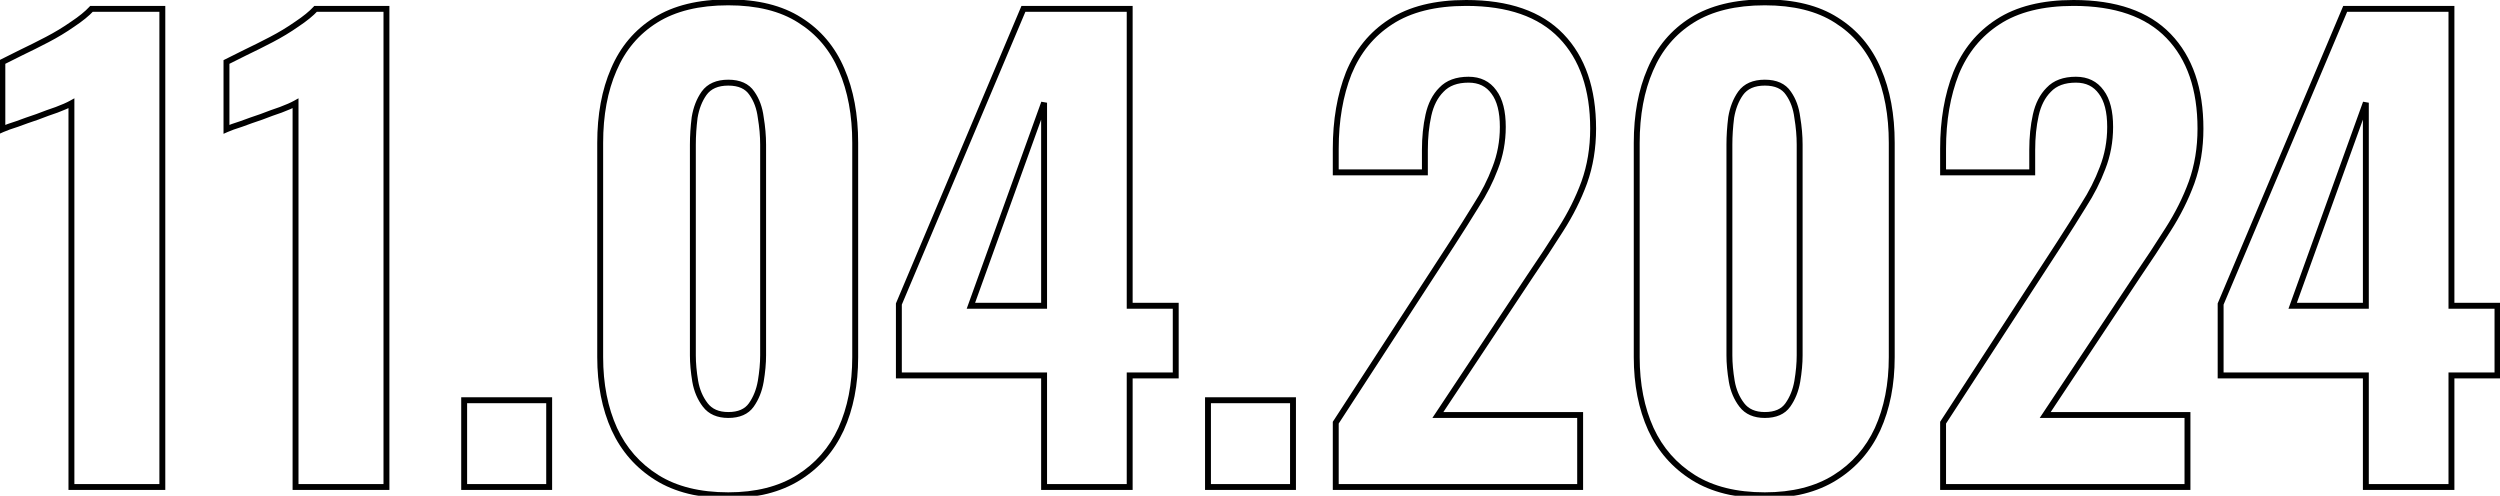 <?xml version="1.0" encoding="UTF-8"?> <svg xmlns="http://www.w3.org/2000/svg" width="847" height="168" viewBox="0 0 847 168" fill="none"> <mask id="path-1-outside-1_1676_419" maskUnits="userSpaceOnUse" x="-1" y="-1" width="849" height="170" fill="black"> <rect fill="white" x="-1" y="-1" width="849" height="170"></rect> <path d="M24.2 165V35C23 35.667 21.333 36.4 19.2 37.2C17.2 37.867 15 38.667 12.6 39.6C10.2 40.4 7.933 41.2 5.8 42C3.667 42.667 2 43.267 0.8 43.8V21C2.4 20.2 4.533 19.133 7.2 17.8C10 16.467 12.933 15 16 13.4C19.067 11.8 21.933 10.067 24.6 8.2C27.4 6.333 29.533 4.6 31 3H55V165H24.2ZM100.13 165V35C98.93 35.667 97.263 36.4 95.13 37.2C93.13 37.867 90.93 38.667 88.53 39.6C86.13 40.4 83.863 41.2 81.73 42C79.596 42.667 77.93 43.267 76.73 43.8V21C78.33 20.2 80.463 19.133 83.13 17.8C85.93 16.467 88.863 15 91.93 13.4C94.996 11.8 97.863 10.067 100.53 8.2C103.33 6.333 105.463 4.6 106.93 3H130.93V165H100.13ZM157.259 165V135.6H186.059V165H157.259ZM246.744 167.8C237.01 167.8 228.944 165.8 222.544 161.8C216.144 157.8 211.344 152.333 208.144 145.4C204.944 138.333 203.344 130.2 203.344 121V48.4C203.344 38.933 204.877 30.667 207.944 23.6C211.01 16.4 215.744 10.8 222.144 6.8C228.544 2.8 236.744 0.8 246.744 0.8C256.61 0.8 264.677 2.8 270.944 6.8C277.344 10.8 282.077 16.4 285.144 23.6C288.21 30.667 289.744 38.933 289.744 48.4V121C289.744 130.2 288.144 138.333 284.944 145.4C281.744 152.333 276.944 157.8 270.544 161.8C264.144 165.8 256.21 167.8 246.744 167.8ZM246.744 140.6C250.344 140.6 252.944 139.467 254.544 137.2C256.144 134.933 257.21 132.267 257.744 129.2C258.277 126 258.544 123.067 258.544 120.4V49C258.544 46.067 258.277 43 257.744 39.8C257.344 36.6 256.344 33.867 254.744 31.6C253.144 29.2 250.477 28 246.744 28C243.01 28 240.277 29.2 238.544 31.6C236.944 33.867 235.877 36.6 235.344 39.8C234.944 43 234.744 46.067 234.744 49V120.4C234.744 123.067 235.01 126 235.544 129.2C236.077 132.267 237.21 134.933 238.944 137.2C240.677 139.467 243.277 140.6 246.744 140.6ZM353.738 165V127.2H304.538V103L346.738 3H382.738V103.6H398.338V127.2H382.738V165H353.738ZM328.938 103.6H353.738V34.8L328.938 103.6ZM409.267 165V135.6H438.067V165H409.267ZM452.552 165V143.2L491.952 82.6C494.885 78.067 497.618 73.733 500.152 69.6C502.818 65.467 504.952 61.267 506.552 57C508.285 52.6 509.152 47.933 509.152 43C509.152 37.8 508.152 33.867 506.152 31.2C504.152 28.4 501.285 27 497.552 27C493.552 27 490.485 28.133 488.352 30.4C486.218 32.533 484.752 35.4 483.952 39C483.152 42.6 482.752 46.533 482.752 50.8V58.4H452.552V50.4C452.552 40.8 454.018 32.267 456.952 24.8C460.018 17.333 464.752 11.533 471.152 7.4C477.685 3.133 486.218 1 496.752 1C511.018 1 521.752 4.733 528.952 12.2C536.152 19.667 539.752 30.133 539.752 43.6C539.752 50.133 538.752 56.2 536.752 61.8C534.752 67.267 532.085 72.6 528.752 77.8C525.552 82.867 522.085 88.133 518.352 93.6L487.152 140.6H535.352V165H452.552ZM597.923 167.8C588.19 167.8 580.123 165.8 573.723 161.8C567.323 157.8 562.523 152.333 559.323 145.4C556.123 138.333 554.523 130.2 554.523 121V48.4C554.523 38.933 556.057 30.667 559.123 23.6C562.19 16.4 566.923 10.8 573.323 6.8C579.723 2.8 587.923 0.8 597.923 0.8C607.79 0.8 615.857 2.8 622.123 6.8C628.523 10.8 633.257 16.4 636.323 23.6C639.39 30.667 640.923 38.933 640.923 48.4V121C640.923 130.2 639.323 138.333 636.123 145.4C632.923 152.333 628.123 157.8 621.723 161.8C615.323 165.8 607.39 167.8 597.923 167.8ZM597.923 140.6C601.523 140.6 604.123 139.467 605.723 137.2C607.323 134.933 608.39 132.267 608.923 129.2C609.457 126 609.723 123.067 609.723 120.4V49C609.723 46.067 609.457 43 608.923 39.8C608.523 36.6 607.523 33.867 605.923 31.6C604.323 29.2 601.657 28 597.923 28C594.19 28 591.457 29.2 589.723 31.6C588.123 33.867 587.057 36.6 586.523 39.8C586.123 43 585.923 46.067 585.923 49V120.4C585.923 123.067 586.19 126 586.723 129.2C587.257 132.267 588.39 134.933 590.123 137.2C591.857 139.467 594.457 140.6 597.923 140.6ZM658.317 165V143.2L697.717 82.6C700.651 78.067 703.384 73.733 705.917 69.6C708.584 65.467 710.717 61.267 712.317 57C714.051 52.6 714.917 47.933 714.917 43C714.917 37.8 713.917 33.867 711.917 31.2C709.917 28.4 707.051 27 703.317 27C699.317 27 696.251 28.133 694.117 30.4C691.984 32.533 690.517 35.4 689.717 39C688.917 42.6 688.517 46.533 688.517 50.8V58.4H658.317V50.4C658.317 40.8 659.784 32.267 662.717 24.8C665.784 17.333 670.517 11.533 676.917 7.4C683.451 3.133 691.984 1 702.517 1C716.784 1 727.517 4.733 734.717 12.2C741.917 19.667 745.517 30.133 745.517 43.6C745.517 50.133 744.517 56.2 742.517 61.8C740.517 67.267 737.851 72.6 734.517 77.8C731.317 82.867 727.851 88.133 724.117 93.6L692.917 140.6H741.117V165H658.317ZM801.55 165V127.2H752.35V103L794.55 3H830.55V103.6H846.15V127.2H830.55V165H801.55ZM776.75 103.6H801.55V34.8L776.75 103.6Z"></path> </mask> <path d="M24.2 165H23.2V166H24.2V165ZM24.2 35H25.2V33.3L23.714 34.126L24.2 35ZM19.2 37.2L19.516 38.149L19.534 38.143L19.551 38.136L19.2 37.2ZM12.6 39.6L12.916 40.549L12.94 40.541L12.962 40.532L12.6 39.6ZM5.8 42L6.098 42.955L6.125 42.946L6.151 42.936L5.8 42ZM0.8 43.8H-0.2V45.339L1.206 44.714L0.8 43.8ZM0.8 21L0.353 20.106L-0.2 20.382V21H0.8ZM7.2 17.8L6.77 16.897L6.761 16.901L6.753 16.906L7.2 17.8ZM16 13.4L16.463 14.287L16.463 14.287L16 13.4ZM24.6 8.2L24.045 7.368L24.036 7.374L24.026 7.381L24.6 8.2ZM31 3V2H30.56L30.263 2.324L31 3ZM55 3H56V2H55V3ZM55 165V166H56V165H55ZM25.2 165V35H23.2V165H25.2ZM23.714 34.126C22.576 34.758 20.962 35.471 18.849 36.264L19.551 38.136C21.705 37.329 23.424 36.575 24.686 35.874L23.714 34.126ZM18.884 36.251C16.865 36.924 14.65 37.73 12.238 38.668L12.962 40.532C15.35 39.603 17.535 38.809 19.516 38.149L18.884 36.251ZM12.284 38.651C9.873 39.455 7.595 40.259 5.449 41.064L6.151 42.936C8.272 42.141 10.527 41.345 12.916 40.549L12.284 38.651ZM5.502 41.045C3.353 41.717 1.645 42.33 0.394 42.886L1.206 44.714C2.355 44.203 3.98 43.616 6.098 42.955L5.502 41.045ZM1.8 43.8V21H-0.2V43.8H1.8ZM1.247 21.894C2.847 21.094 4.981 20.028 7.647 18.694L6.753 16.906C4.086 18.239 1.953 19.306 0.353 20.106L1.247 21.894ZM7.63 18.703C10.442 17.364 13.386 15.892 16.463 14.287L15.537 12.513C12.48 14.108 9.558 15.57 6.77 16.897L7.63 18.703ZM16.463 14.287C19.565 12.668 22.469 10.912 25.174 9.019L24.026 7.381C21.398 9.221 18.568 10.932 15.537 12.513L16.463 14.287ZM25.155 9.032C27.989 7.142 30.195 5.358 31.737 3.676L30.263 2.324C28.872 3.842 26.811 5.524 24.045 7.368L25.155 9.032ZM31 4H55V2H31V4ZM54 3V165H56V3H54ZM55 164H24.2V166H55V164ZM100.13 165H99.13V166H100.13V165ZM100.13 35H101.13V33.3L99.644 34.126L100.13 35ZM95.13 37.2L95.446 38.149L95.463 38.143L95.481 38.136L95.13 37.2ZM88.53 39.6L88.846 40.549L88.869 40.541L88.892 40.532L88.53 39.6ZM81.73 42L82.028 42.955L82.055 42.946L82.081 42.936L81.73 42ZM76.73 43.8H75.73V45.339L77.136 44.714L76.73 43.8ZM76.73 21L76.282 20.106L75.73 20.382V21H76.73ZM83.13 17.8L82.7 16.897L82.691 16.901L82.683 16.906L83.13 17.8ZM91.93 13.4L92.392 14.287L92.392 14.287L91.93 13.4ZM100.53 8.2L99.975 7.368L99.966 7.374L99.956 7.381L100.53 8.2ZM106.93 3V2H106.49L106.193 2.324L106.93 3ZM130.93 3H131.93V2H130.93V3ZM130.93 165V166H131.93V165H130.93ZM101.13 165V35H99.13V165H101.13ZM99.644 34.126C98.506 34.758 96.891 35.471 94.779 36.264L95.481 38.136C97.635 37.329 99.353 36.575 100.615 35.874L99.644 34.126ZM94.814 36.251C92.795 36.924 90.579 37.73 88.167 38.668L88.892 40.532C91.28 39.603 93.464 38.809 95.446 38.149L94.814 36.251ZM88.213 38.651C85.803 39.455 83.525 40.259 81.379 41.064L82.081 42.936C84.201 42.141 86.456 41.345 88.846 40.549L88.213 38.651ZM81.431 41.045C79.283 41.717 77.575 42.33 76.323 42.886L77.136 44.714C78.285 44.203 79.91 43.616 82.028 42.955L81.431 41.045ZM77.73 43.8V21H75.73V43.8H77.73ZM77.177 21.894C78.777 21.094 80.91 20.028 83.577 18.694L82.683 16.906C80.016 18.239 77.882 19.306 76.282 20.106L77.177 21.894ZM83.56 18.703C86.372 17.364 89.316 15.892 92.392 14.287L91.467 12.513C88.41 14.108 85.488 15.57 82.7 16.897L83.56 18.703ZM92.392 14.287C95.495 12.668 98.399 10.912 101.103 9.019L99.956 7.381C97.327 9.221 94.498 10.932 91.467 12.513L92.392 14.287ZM101.084 9.032C103.919 7.142 106.125 5.358 107.667 3.676L106.193 2.324C104.801 3.842 102.74 5.524 99.975 7.368L101.084 9.032ZM106.93 4H130.93V2H106.93V4ZM129.93 3V165H131.93V3H129.93ZM130.93 164H100.13V166H130.93V164ZM157.259 165H156.259V166H157.259V165ZM157.259 135.6V134.6H156.259V135.6H157.259ZM186.059 135.6H187.059V134.6H186.059V135.6ZM186.059 165V166H187.059V165H186.059ZM158.259 165V135.6H156.259V165H158.259ZM157.259 136.6H186.059V134.6H157.259V136.6ZM185.059 135.6V165H187.059V135.6H185.059ZM186.059 164H157.259V166H186.059V164ZM222.544 161.8L222.014 162.648L222.014 162.648L222.544 161.8ZM208.144 145.4L207.233 145.813L207.236 145.819L208.144 145.4ZM207.944 23.6L208.861 23.998L208.864 23.992L207.944 23.6ZM222.144 6.8L222.674 7.648L222.674 7.648L222.144 6.8ZM270.944 6.8L270.406 7.643L270.414 7.648L270.944 6.8ZM285.144 23.6L284.224 23.992L284.226 23.998L285.144 23.6ZM284.944 145.4L285.852 145.819L285.855 145.813L284.944 145.4ZM270.544 161.8L271.074 162.648L271.074 162.648L270.544 161.8ZM254.544 137.2L253.727 136.623L253.727 136.623L254.544 137.2ZM257.744 129.2L258.729 129.371L258.73 129.364L257.744 129.2ZM257.744 39.8L256.751 39.924L256.754 39.944L256.757 39.964L257.744 39.8ZM254.744 31.6L253.912 32.155L253.919 32.166L253.927 32.177L254.744 31.6ZM238.544 31.6L237.733 31.015L237.727 31.023L238.544 31.6ZM235.344 39.8L234.357 39.636L234.354 39.656L234.351 39.676L235.344 39.8ZM235.544 129.2L234.557 129.364L234.559 129.371L235.544 129.2ZM238.944 137.2L239.738 136.593L239.738 136.593L238.944 137.2ZM246.744 166.8C237.144 166.8 229.275 164.828 223.074 160.952L222.014 162.648C228.613 166.772 236.876 168.8 246.744 168.8V166.8ZM223.074 160.952C216.841 157.056 212.171 151.74 209.052 144.981L207.236 145.819C210.516 152.927 215.447 158.544 222.014 162.648L223.074 160.952ZM209.055 144.987C205.923 138.072 204.344 130.084 204.344 121H202.344C202.344 130.316 203.964 138.594 207.233 145.813L209.055 144.987ZM204.344 121V48.4H202.344V121H204.344ZM204.344 48.4C204.344 39.04 205.86 30.914 208.861 23.998L207.026 23.202C203.894 30.419 202.344 38.827 202.344 48.4H204.344ZM208.864 23.992C211.853 16.973 216.454 11.535 222.674 7.648L221.614 5.952C215.033 10.065 210.167 15.827 207.024 23.208L208.864 23.992ZM222.674 7.648C228.871 3.775 236.872 1.8 246.744 1.8V-0.2C236.616 -0.2 228.217 1.825 221.614 5.952L222.674 7.648ZM246.744 1.8C256.481 1.8 264.344 3.774 270.406 7.643L271.482 5.957C265.01 1.826 256.74 -0.2 246.744 -0.2V1.8ZM270.414 7.648C276.633 11.535 281.234 16.973 284.224 23.992L286.064 23.208C282.92 15.827 278.054 10.065 271.474 5.952L270.414 7.648ZM284.226 23.998C287.228 30.914 288.744 39.04 288.744 48.4H290.744C290.744 38.827 289.193 30.419 286.061 23.202L284.226 23.998ZM288.744 48.4V121H290.744V48.4H288.744ZM288.744 121C288.744 130.084 287.164 138.072 284.033 144.987L285.855 145.813C289.123 138.594 290.744 130.316 290.744 121H288.744ZM284.036 144.981C280.916 151.74 276.247 157.056 270.014 160.952L271.074 162.648C277.641 158.544 282.571 152.927 285.852 145.819L284.036 144.981ZM270.014 160.952C263.809 164.83 256.07 166.8 246.744 166.8V168.8C256.35 168.8 264.479 166.77 271.074 162.648L270.014 160.952ZM246.744 141.6C250.562 141.6 253.519 140.386 255.361 137.777L253.727 136.623C252.368 138.548 250.126 139.6 246.744 139.6V141.6ZM255.361 137.777C257.056 135.375 258.173 132.566 258.729 129.371L256.759 129.029C256.247 131.967 255.231 134.492 253.727 136.623L255.361 137.777ZM258.73 129.364C259.271 126.121 259.544 123.132 259.544 120.4H257.544C257.544 123.001 257.284 125.879 256.757 129.036L258.73 129.364ZM259.544 120.4V49H257.544V120.4H259.544ZM259.544 49C259.544 46.006 259.272 42.884 258.73 39.636L256.757 39.964C257.283 43.116 257.544 46.127 257.544 49H259.544ZM258.736 39.676C258.319 36.34 257.27 33.444 255.561 31.023L253.927 32.177C255.418 34.289 256.369 36.86 256.751 39.924L258.736 39.676ZM255.576 31.045C253.737 28.286 250.701 27 246.744 27V29C250.253 29 252.551 30.113 253.912 32.155L255.576 31.045ZM246.744 27C242.783 27 239.703 28.287 237.733 31.015L239.354 32.185C240.851 30.113 243.238 29 246.744 29V27ZM237.727 31.023C236.026 33.432 234.911 36.312 234.357 39.636L236.33 39.964C236.843 36.888 237.861 34.301 239.361 32.177L237.727 31.023ZM234.351 39.676C233.947 42.913 233.744 46.021 233.744 49H235.744C235.744 46.112 235.941 43.087 236.336 39.924L234.351 39.676ZM233.744 49V120.4H235.744V49H233.744ZM233.744 120.4C233.744 123.132 234.017 126.121 234.557 129.364L236.53 129.036C236.004 125.879 235.744 123.001 235.744 120.4H233.744ZM234.559 129.371C235.117 132.582 236.31 135.402 238.149 137.807L239.738 136.593C238.111 134.465 237.037 131.951 236.529 129.029L234.559 129.371ZM238.149 137.807C240.113 140.375 243.04 141.6 246.744 141.6V139.6C243.514 139.6 241.241 138.558 239.738 136.593L238.149 137.807ZM353.738 165H352.738V166H353.738V165ZM353.738 127.2H354.738V126.2H353.738V127.2ZM304.538 127.2H303.538V128.2H304.538V127.2ZM304.538 103L303.616 102.611L303.538 102.798V103H304.538ZM346.738 3V2H346.074L345.816 2.611L346.738 3ZM382.738 3H383.738V2H382.738V3ZM382.738 103.6H381.738V104.6H382.738V103.6ZM398.338 103.6H399.338V102.6H398.338V103.6ZM398.338 127.2V128.2H399.338V127.2H398.338ZM382.738 127.2V126.2H381.738V127.2H382.738ZM382.738 165V166H383.738V165H382.738ZM328.938 103.6L327.997 103.261L327.514 104.6H328.938V103.6ZM353.738 103.6V104.6H354.738V103.6H353.738ZM353.738 34.8H354.738L352.797 34.461L353.738 34.8ZM354.738 165V127.2H352.738V165H354.738ZM353.738 126.2H304.538V128.2H353.738V126.2ZM305.538 127.2V103H303.538V127.2H305.538ZM305.459 103.389L347.659 3.389L345.816 2.611L303.616 102.611L305.459 103.389ZM346.738 4H382.738V2H346.738V4ZM381.738 3V103.6H383.738V3H381.738ZM382.738 104.6H398.338V102.6H382.738V104.6ZM397.338 103.6V127.2H399.338V103.6H397.338ZM398.338 126.2H382.738V128.2H398.338V126.2ZM381.738 127.2V165H383.738V127.2H381.738ZM382.738 164H353.738V166H382.738V164ZM328.938 104.6H353.738V102.6H328.938V104.6ZM354.738 103.6V34.8H352.738V103.6H354.738ZM352.797 34.461L327.997 103.261L329.878 103.939L354.678 35.139L352.797 34.461ZM409.267 165H408.267V166H409.267V165ZM409.267 135.6V134.6H408.267V135.6H409.267ZM438.067 135.6H439.067V134.6H438.067V135.6ZM438.067 165V166H439.067V165H438.067ZM410.267 165V135.6H408.267V165H410.267ZM409.267 136.6H438.067V134.6H409.267V136.6ZM437.067 135.6V165H439.067V135.6H437.067ZM438.067 164H409.267V166H438.067V164ZM452.552 165H451.552V166H452.552V165ZM452.552 143.2L451.713 142.655L451.552 142.903V143.2H452.552ZM491.952 82.6L492.79 83.145L492.791 83.143L491.952 82.6ZM500.152 69.6L499.311 69.058L499.305 69.068L499.299 69.077L500.152 69.6ZM506.552 57L505.621 56.633L505.618 56.641L505.615 56.649L506.552 57ZM506.152 31.2L505.338 31.781L505.345 31.791L505.352 31.8L506.152 31.2ZM488.352 30.4L489.059 31.107L489.069 31.096L489.08 31.085L488.352 30.4ZM483.952 39L484.928 39.217L484.928 39.217L483.952 39ZM482.752 58.4V59.4H483.752V58.4H482.752ZM452.552 58.4H451.552V59.4H452.552V58.4ZM456.952 24.8L456.027 24.42L456.024 24.427L456.021 24.434L456.952 24.8ZM471.152 7.4L471.694 8.24L471.698 8.237L471.152 7.4ZM528.952 12.2L529.671 11.506L529.671 11.506L528.952 12.2ZM536.752 61.8L537.691 62.144L537.693 62.136L536.752 61.8ZM528.752 77.8L527.91 77.26L527.906 77.266L528.752 77.8ZM518.352 93.6L517.526 93.036L517.518 93.047L518.352 93.6ZM487.152 140.6L486.318 140.047L485.287 141.6H487.152V140.6ZM535.352 140.6H536.352V139.6H535.352V140.6ZM535.352 165V166H536.352V165H535.352ZM453.552 165V143.2H451.552V165H453.552ZM453.39 143.745L492.79 83.145L491.113 82.055L451.713 142.655L453.39 143.745ZM492.791 83.143C495.728 78.604 498.466 74.264 501.004 70.123L499.299 69.077C496.77 73.203 494.041 77.529 491.112 82.057L492.791 83.143ZM500.992 70.142C503.694 65.954 505.861 61.69 507.488 57.351L505.615 56.649C504.042 60.844 501.942 64.98 499.311 69.058L500.992 70.142ZM507.482 57.367C509.263 52.845 510.152 48.053 510.152 43H508.152C508.152 47.813 507.307 52.355 505.621 56.633L507.482 57.367ZM510.152 43C510.152 37.697 509.136 33.513 506.952 30.6L505.352 31.8C507.167 34.221 508.152 37.903 508.152 43H510.152ZM506.965 30.619C504.76 27.531 501.576 26 497.552 26V28C500.994 28 503.543 29.269 505.338 31.781L506.965 30.619ZM497.552 26C493.359 26 489.996 27.194 487.623 29.715L489.08 31.085C490.974 29.073 493.744 28 497.552 28V26ZM487.644 29.693C485.349 31.988 483.807 35.039 482.975 38.783L484.928 39.217C485.696 35.761 487.087 33.079 489.059 31.107L487.644 29.693ZM482.975 38.783C482.157 42.464 481.752 46.471 481.752 50.8H483.752C483.752 46.595 484.146 42.736 484.928 39.217L482.975 38.783ZM481.752 50.8V58.4H483.752V50.8H481.752ZM482.752 57.4H452.552V59.4H482.752V57.4ZM453.552 58.4V50.4H451.552V58.4H453.552ZM453.552 50.4C453.552 40.901 455.003 32.495 457.882 25.166L456.021 24.434C453.034 32.038 451.552 40.699 451.552 50.4H453.552ZM457.877 25.18C460.871 17.89 465.476 12.256 471.694 8.24L470.609 6.56C464.027 10.811 459.166 16.776 456.027 24.42L457.877 25.18ZM471.698 8.237C478.021 4.108 486.346 2 496.752 2V-1.04904e-05C486.09 -1.04904e-05 477.348 2.159 470.605 6.563L471.698 8.237ZM496.752 2C510.851 2 521.282 5.687 528.232 12.894L529.671 11.506C522.221 3.779 511.185 -1.04904e-05 496.752 -1.04904e-05V2ZM528.232 12.894C535.203 20.124 538.752 30.312 538.752 43.6H540.752C540.752 29.954 537.1 19.209 529.671 11.506L528.232 12.894ZM538.752 43.6C538.752 50.03 537.768 55.982 535.81 61.464L537.693 62.136C539.735 56.418 540.752 50.237 540.752 43.6H538.752ZM535.812 61.456C533.839 66.85 531.206 72.118 527.91 77.26L529.593 78.34C532.964 73.082 535.664 67.683 537.691 62.144L535.812 61.456ZM527.906 77.266C524.713 82.322 521.253 87.578 517.526 93.036L519.177 94.164C522.917 88.688 526.39 83.412 529.597 78.334L527.906 77.266ZM517.518 93.047L486.318 140.047L487.985 141.153L519.185 94.153L517.518 93.047ZM487.152 141.6H535.352V139.6H487.152V141.6ZM534.352 140.6V165H536.352V140.6H534.352ZM535.352 164H452.552V166H535.352V164ZM573.723 161.8L573.193 162.648L573.193 162.648L573.723 161.8ZM559.323 145.4L558.412 145.813L558.415 145.819L559.323 145.4ZM559.123 23.6L560.041 23.998L560.043 23.992L559.123 23.6ZM573.323 6.8L573.853 7.648L573.853 7.648L573.323 6.8ZM622.123 6.8L621.585 7.643L621.593 7.648L622.123 6.8ZM636.323 23.6L635.403 23.992L635.406 23.998L636.323 23.6ZM636.123 145.4L637.031 145.819L637.034 145.813L636.123 145.4ZM621.723 161.8L622.253 162.648L622.253 162.648L621.723 161.8ZM605.723 137.2L604.906 136.623L604.906 136.623L605.723 137.2ZM608.923 129.2L609.909 129.371L609.91 129.364L608.923 129.2ZM608.923 39.8L607.931 39.924L607.934 39.944L607.937 39.964L608.923 39.8ZM605.923 31.6L605.091 32.155L605.099 32.166L605.106 32.177L605.923 31.6ZM589.723 31.6L588.913 31.015L588.906 31.023L589.723 31.6ZM586.523 39.8L585.537 39.636L585.534 39.656L585.531 39.676L586.523 39.8ZM586.723 129.2L585.737 129.364L585.738 129.371L586.723 129.2ZM590.123 137.2L590.918 136.593L590.918 136.593L590.123 137.2ZM597.923 166.8C588.324 166.8 580.455 164.828 574.253 160.952L573.193 162.648C579.792 166.772 588.056 168.8 597.923 168.8V166.8ZM574.253 160.952C568.021 157.056 563.351 151.74 560.231 144.981L558.415 145.819C561.696 152.927 566.626 158.544 573.193 162.648L574.253 160.952ZM560.234 144.987C557.103 138.072 555.523 130.084 555.523 121H553.523C553.523 130.316 555.144 138.594 558.412 145.813L560.234 144.987ZM555.523 121V48.4H553.523V121H555.523ZM555.523 48.4C555.523 39.04 557.04 30.914 560.041 23.998L558.206 23.202C555.074 30.419 553.523 38.827 553.523 48.4H555.523ZM560.043 23.992C563.033 16.973 567.634 11.535 573.853 7.648L572.793 5.952C566.213 10.065 561.347 15.827 558.203 23.208L560.043 23.992ZM573.853 7.648C580.051 3.775 588.051 1.8 597.923 1.8V-0.2C587.795 -0.2 579.396 1.825 572.793 5.952L573.853 7.648ZM597.923 1.8C607.66 1.8 615.524 3.774 621.585 7.643L622.661 5.957C616.189 1.826 607.92 -0.2 597.923 -0.2V1.8ZM621.593 7.648C627.813 11.535 632.414 16.973 635.403 23.992L637.243 23.208C634.1 15.827 629.234 10.065 622.653 5.952L621.593 7.648ZM635.406 23.998C638.407 30.914 639.923 39.04 639.923 48.4H641.923C641.923 38.827 640.373 30.419 637.241 23.202L635.406 23.998ZM639.923 48.4V121H641.923V48.4H639.923ZM639.923 121C639.923 130.084 638.344 138.072 635.212 144.987L637.034 145.813C640.303 138.594 641.923 130.316 641.923 121H639.923ZM635.215 144.981C632.096 151.74 627.426 157.056 621.193 160.952L622.253 162.648C628.821 158.544 633.751 152.927 637.031 145.819L635.215 144.981ZM621.193 160.952C614.988 164.83 607.25 166.8 597.923 166.8V168.8C607.53 168.8 615.659 166.77 622.253 162.648L621.193 160.952ZM597.923 141.6C601.741 141.6 604.699 140.386 606.54 137.777L604.906 136.623C603.548 138.548 601.306 139.6 597.923 139.6V141.6ZM606.54 137.777C608.236 135.375 609.353 132.566 609.909 129.371L607.938 129.029C607.427 131.967 606.411 134.492 604.906 136.623L606.54 137.777ZM609.91 129.364C610.45 126.121 610.723 123.132 610.723 120.4H608.723C608.723 123.001 608.463 125.879 607.937 129.036L609.91 129.364ZM610.723 120.4V49H608.723V120.4H610.723ZM610.723 49C610.723 46.006 610.451 42.884 609.91 39.636L607.937 39.964C608.462 43.116 608.723 46.127 608.723 49H610.723ZM609.916 39.676C609.499 36.34 608.449 33.444 606.74 31.023L605.106 32.177C606.597 34.289 607.548 36.86 607.931 39.924L609.916 39.676ZM606.755 31.045C604.916 28.286 601.881 27 597.923 27V29C601.433 29 603.731 30.113 605.091 32.155L606.755 31.045ZM597.923 27C593.962 27 590.883 28.287 588.913 31.015L590.534 32.185C592.031 30.113 594.418 29 597.923 29V27ZM588.906 31.023C587.206 33.432 586.091 36.312 585.537 39.636L587.51 39.964C588.023 36.888 589.041 34.301 590.54 32.177L588.906 31.023ZM585.531 39.676C585.127 42.913 584.923 46.021 584.923 49H586.923C586.923 46.112 587.12 43.087 587.516 39.924L585.531 39.676ZM584.923 49V120.4H586.923V49H584.923ZM584.923 120.4C584.923 123.132 585.197 126.121 585.737 129.364L587.71 129.036C587.184 125.879 586.923 123.001 586.923 120.4H584.923ZM585.738 129.371C586.297 132.582 587.489 135.402 589.329 137.807L590.918 136.593C589.291 134.465 588.217 131.951 587.709 129.029L585.738 129.371ZM589.329 137.807C591.293 140.375 594.22 141.6 597.923 141.6V139.6C594.694 139.6 592.421 138.558 590.918 136.593L589.329 137.807ZM658.317 165H657.317V166H658.317V165ZM658.317 143.2L657.479 142.655L657.317 142.903V143.2H658.317ZM697.717 82.6L698.556 83.145L698.557 83.143L697.717 82.6ZM705.917 69.6L705.077 69.058L705.071 69.068L705.065 69.077L705.917 69.6ZM712.317 57L711.387 56.633L711.384 56.641L711.381 56.649L712.317 57ZM711.917 31.2L711.103 31.781L711.11 31.791L711.117 31.8L711.917 31.2ZM694.117 30.4L694.824 31.107L694.835 31.096L694.845 31.085L694.117 30.4ZM689.717 39L690.693 39.217L690.693 39.217L689.717 39ZM688.517 58.4V59.4H689.517V58.4H688.517ZM658.317 58.4H657.317V59.4H658.317V58.4ZM662.717 24.8L661.792 24.42L661.789 24.427L661.786 24.434L662.717 24.8ZM676.917 7.4L677.46 8.24L677.464 8.237L676.917 7.4ZM734.717 12.2L735.437 11.506L735.437 11.506L734.717 12.2ZM742.517 61.8L743.456 62.144L743.459 62.136L742.517 61.8ZM734.517 77.8L733.675 77.26L733.672 77.266L734.517 77.8ZM724.117 93.6L723.291 93.036L723.284 93.047L724.117 93.6ZM692.917 140.6L692.084 140.047L691.053 141.6H692.917V140.6ZM741.117 140.6H742.117V139.6H741.117V140.6ZM741.117 165V166H742.117V165H741.117ZM659.317 165V143.2H657.317V165H659.317ZM659.156 143.745L698.556 83.145L696.879 82.055L657.479 142.655L659.156 143.745ZM698.557 83.143C701.494 78.604 704.232 74.264 706.77 70.123L705.065 69.077C702.536 73.203 699.807 77.529 696.878 82.057L698.557 83.143ZM706.757 70.142C709.46 65.954 711.627 61.69 713.254 57.351L711.381 56.649C709.808 60.844 707.708 64.98 705.077 69.058L706.757 70.142ZM713.248 57.367C715.029 52.845 715.917 48.053 715.917 43H713.917C713.917 47.813 713.072 52.355 711.387 56.633L713.248 57.367ZM715.917 43C715.917 37.697 714.902 33.513 712.717 30.6L711.117 31.8C712.933 34.221 713.917 37.903 713.917 43H715.917ZM712.731 30.619C710.525 27.531 707.341 26 703.317 26V28C706.76 28 709.309 29.269 711.103 31.781L712.731 30.619ZM703.317 26C699.125 26 695.762 27.194 693.389 29.715L694.845 31.085C696.74 29.073 699.51 28 703.317 28V26ZM693.41 29.693C691.115 31.988 689.573 35.039 688.741 38.783L690.693 39.217C691.461 35.761 692.853 33.079 694.824 31.107L693.41 29.693ZM688.741 38.783C687.923 42.464 687.517 46.471 687.517 50.8H689.517C689.517 46.595 689.911 42.736 690.693 39.217L688.741 38.783ZM687.517 50.8V58.4H689.517V50.8H687.517ZM688.517 57.4H658.317V59.4H688.517V57.4ZM659.317 58.4V50.4H657.317V58.4H659.317ZM659.317 50.4C659.317 40.901 660.768 32.495 663.648 25.166L661.786 24.434C658.799 32.038 657.317 40.699 657.317 50.4H659.317ZM663.642 25.18C666.636 17.89 671.242 12.256 677.46 8.24L676.375 6.56C669.793 10.811 664.932 16.776 661.792 24.42L663.642 25.18ZM677.464 8.237C683.787 4.108 692.112 2 702.517 2V-1.04904e-05C691.856 -1.04904e-05 683.114 2.159 676.37 6.563L677.464 8.237ZM702.517 2C716.617 2 727.048 5.687 733.997 12.894L735.437 11.506C727.987 3.779 716.951 -1.04904e-05 702.517 -1.04904e-05V2ZM733.997 12.894C740.969 20.124 744.517 30.312 744.517 43.6H746.517C746.517 29.954 742.866 19.209 735.437 11.506L733.997 12.894ZM744.517 43.6C744.517 50.03 743.533 55.982 741.575 61.464L743.459 62.136C745.501 56.418 746.517 50.237 746.517 43.6H744.517ZM741.578 61.456C739.605 66.85 736.972 72.118 733.675 77.26L735.359 78.34C738.729 73.082 741.43 67.683 743.456 62.144L741.578 61.456ZM733.672 77.266C730.479 82.322 727.019 87.578 723.291 93.036L724.943 94.164C728.682 88.688 732.156 83.412 735.363 78.334L733.672 77.266ZM723.284 93.047L692.084 140.047L693.75 141.153L724.95 94.153L723.284 93.047ZM692.917 141.6H741.117V139.6H692.917V141.6ZM740.117 140.6V165H742.117V140.6H740.117ZM741.117 164H658.317V166H741.117V164ZM801.55 165H800.55V166H801.55V165ZM801.55 127.2H802.55V126.2H801.55V127.2ZM752.35 127.2H751.35V128.2H752.35V127.2ZM752.35 103L751.429 102.611L751.35 102.798V103H752.35ZM794.55 3V2H793.887L793.629 2.611L794.55 3ZM830.55 3H831.55V2H830.55V3ZM830.55 103.6H829.55V104.6H830.55V103.6ZM846.15 103.6H847.15V102.6H846.15V103.6ZM846.15 127.2V128.2H847.15V127.2H846.15ZM830.55 127.2V126.2H829.55V127.2H830.55ZM830.55 165V166H831.55V165H830.55ZM776.75 103.6L775.809 103.261L775.327 104.6H776.75V103.6ZM801.55 103.6V104.6H802.55V103.6H801.55ZM801.55 34.8H802.55L800.609 34.461L801.55 34.8ZM802.55 165V127.2H800.55V165H802.55ZM801.55 126.2H752.35V128.2H801.55V126.2ZM753.35 127.2V103H751.35V127.2H753.35ZM753.271 103.389L795.471 3.389L793.629 2.611L751.429 102.611L753.271 103.389ZM794.55 4H830.55V2H794.55V4ZM829.55 3V103.6H831.55V3H829.55ZM830.55 104.6H846.15V102.6H830.55V104.6ZM845.15 103.6V127.2H847.15V103.6H845.15ZM846.15 126.2H830.55V128.2H846.15V126.2ZM829.55 127.2V165H831.55V127.2H829.55ZM830.55 164H801.55V166H830.55V164ZM776.75 104.6H801.55V102.6H776.75V104.6ZM802.55 103.6V34.8H800.55V103.6H802.55ZM800.609 34.461L775.809 103.261L777.691 103.939L802.491 35.139L800.609 34.461Z" fill="black" mask="url(#path-1-outside-1_1676_419)"></path> </svg> 